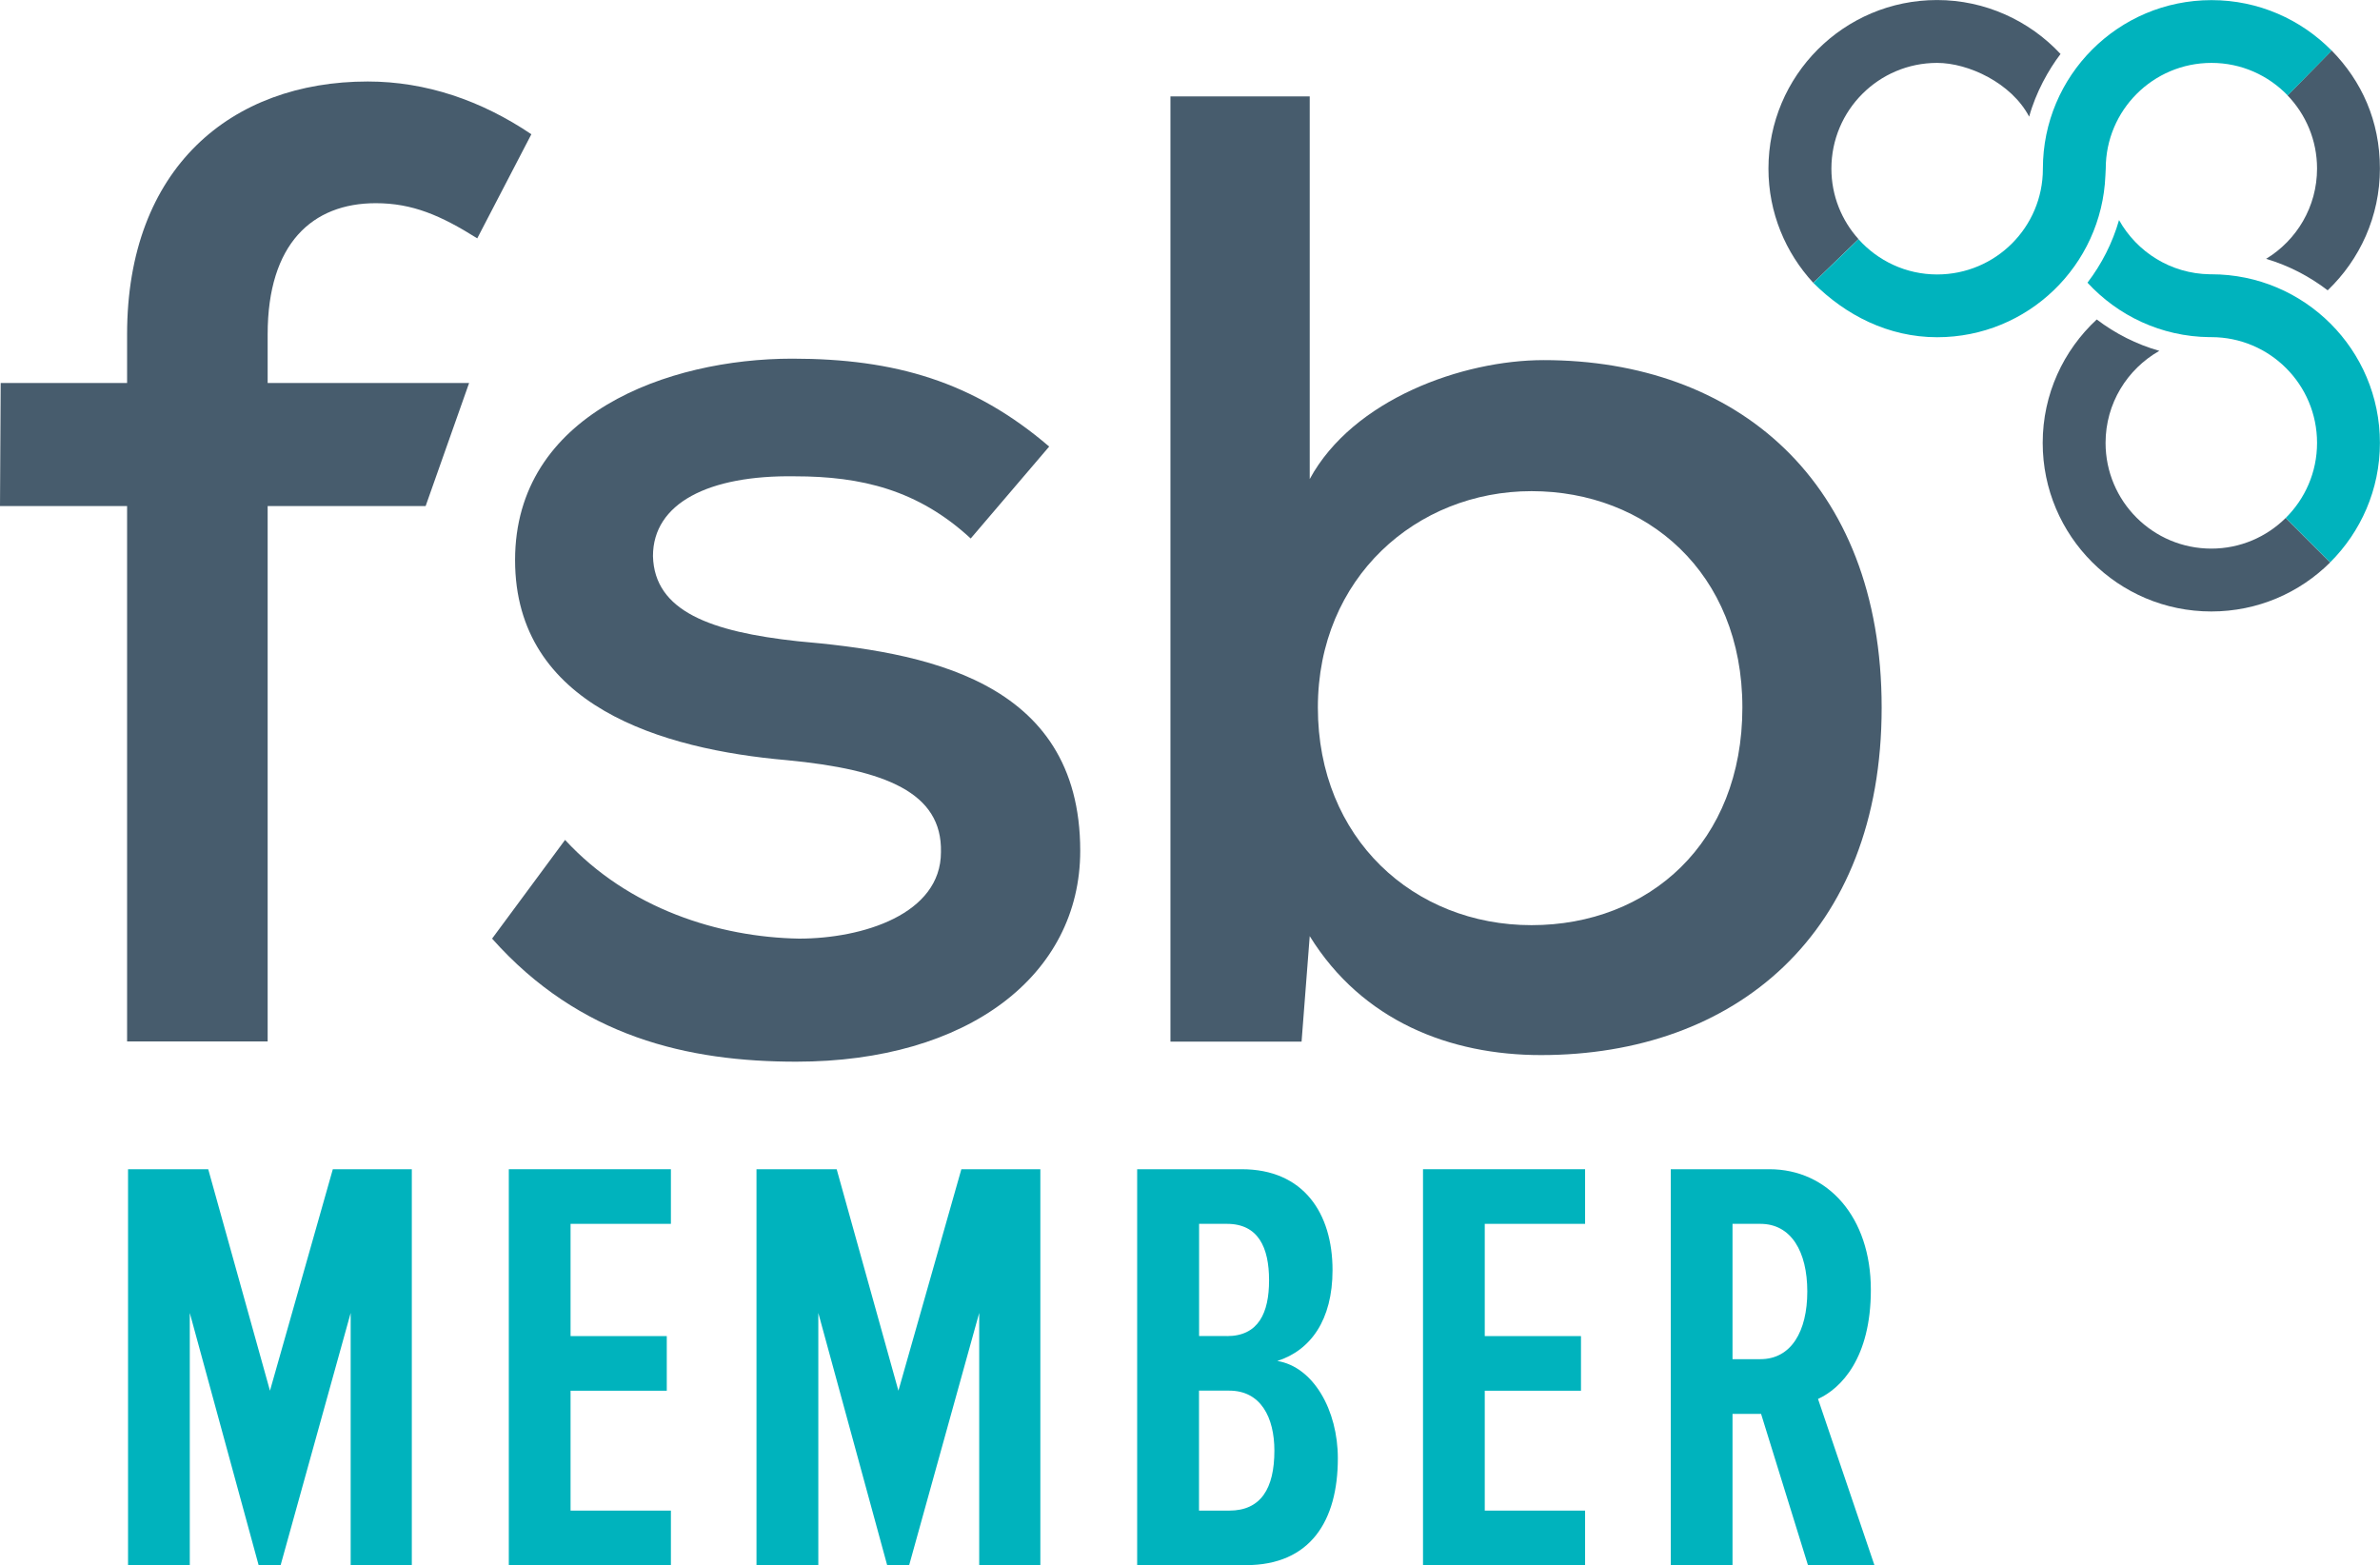<?xml version="1.0" encoding="UTF-8"?>
<svg id="Layer_2" data-name="Layer 2" xmlns="http://www.w3.org/2000/svg" width="97.9mm" height="64.39mm" viewBox="0 0 277.52 182.52">
  <defs>
    <style>
      .cls-1 {
        fill: #00b3bd;
      }

      .cls-2 {
        fill: #475c6d;
      }
    </style>
  </defs>
  <g id="Layer_1-2" data-name="Layer 1">
    <polygon class="cls-1" points="40.89 153.1 32.72 182.52 30.16 182.52 22.13 153.1 22.13 182.52 14.93 182.52 14.93 136.34 24.28 136.34 31.48 162.17 38.81 136.34 48.02 136.34 48.02 182.52 40.89 182.52 40.89 153.1"/>
    <polygon class="cls-1" points="59.33 136.34 78.23 136.34 78.23 142.71 66.53 142.71 66.53 155.8 77.75 155.8 77.75 162.17 66.53 162.17 66.53 176.15 78.23 176.15 78.23 182.52 59.33 182.52 59.33 136.34"/>
    <polygon class="cls-1" points="114.18 153.1 106.01 182.52 103.45 182.52 95.42 153.1 95.42 182.52 88.21 182.52 88.21 136.34 97.56 136.34 104.76 162.17 112.1 136.34 121.31 136.34 121.31 182.52 114.18 182.52 114.18 153.1"/>
    <path class="cls-1" d="M132.61,136.34h12.18c7.2,0,10.59,5.12,10.59,11.77,0,5.82-2.56,9.35-6.44,10.59,4.22.69,7.06,5.75,7.06,11.35,0,7.27-3.18,12.46-10.73,12.46h-12.67v-46.18ZM143.07,155.8c3.67,0,4.91-2.7,4.91-6.51s-1.25-6.58-4.91-6.58h-3.25v13.08h3.25ZM143.34,176.15c3.67,0,5.26-2.56,5.26-6.99,0-3.88-1.59-7-5.26-7h-3.53v13.99h3.53Z"/>
    <polygon class="cls-1" points="165.93 136.34 184.83 136.34 184.83 142.71 173.13 142.71 173.13 155.8 184.35 155.8 184.35 162.17 173.13 162.17 173.13 176.15 184.83 176.15 184.83 182.52 165.93 182.52 165.93 136.34"/>
    <path class="cls-1" d="M205.34,164.87h-3.32v17.65h-7.2v-46.18h11.49c6.85,0,11.84,5.61,11.84,14.06,0,7.96-3.46,11.49-6.16,12.73l6.58,19.39h-7.75l-5.47-17.65ZM205.27,142.71h-3.25v15.78h3.25c3.6,0,5.47-3.25,5.47-7.89s-1.87-7.89-5.47-7.89"/>
    <path class="cls-2" d="M14.82,121.44v-62.43H0l.08-14.35h14.74v-5.68c0-19.39,12.14-29.48,28.06-29.48,6.78,0,13.24,2.21,19.08,6.15l-6.31,12.14c-4.26-2.68-7.57-4.1-11.83-4.1-7.41,0-12.61,4.73-12.61,15.29v5.68h23.49l-5.07,14.35h-18.42v62.43H14.82Z"/>
    <path class="cls-2" d="M113.19,62.79c-6.15-5.68-12.77-7.25-20.49-7.25-10.09-.16-16.56,3.15-16.56,9.3.16,6.46,6.78,8.83,16.87,9.93,14.35,1.26,32.95,4.26,32.95,24.44,0,14.5-13.08,24.59-33.11,24.59-12.61,0-25.23-2.84-35.47-14.35l8.51-11.51c7.41,8.04,17.97,11.35,27.28,11.51,7.41,0,16.55-2.84,16.55-10.09.16-6.94-6.46-9.62-17.97-10.72-14.5-1.26-31.69-6.31-31.69-23.33s17.82-23.49,32.32-23.49c11.98,0,21.13,2.68,29.96,10.25l-9.15,10.72Z"/>
    <path class="cls-2" d="M152.72,11.24v44.62c5.05-9.3,17.82-13.87,27.28-13.87,22.39,0,39.41,14.03,39.41,40.52s-17.18,40.52-39.73,40.52c-10.56,0-20.81-3.94-26.96-13.87l-.95,12.3h-15.29V11.24h16.24ZM153.67,82.5c0,15.29,11.19,25.38,24.91,25.38s24.59-9.62,24.59-25.38-11.19-25.23-24.59-25.23-24.91,10.09-24.91,25.23Z"/>
    <path class="cls-1" d="M257.64,39.31c.06,0,.2,0,.21,0,6.81,0,12.33,5.52,12.33,12.33,0,3.43-1.4,6.52-3.66,8.76l5.18,5.18c3.58-3.56,5.81-8.49,5.81-13.94,0-10.86-8.8-19.66-19.66-19.66-.02,0-.17,0-.18,0h0c-4.55-.07-8.5-2.6-10.58-6.32-.77,2.68-2.03,5.14-3.68,7.3,3.55,3.85,8.6,6.29,14.23,6.35h0Z"/>
    <path class="cls-2" d="M266.52,60.4h0c-2.23,2.21-5.29,3.57-8.67,3.57-6.81,0-12.33-5.52-12.33-12.33,0-4.6,2.53-8.61,6.27-10.73-2.68-.76-5.14-2.02-7.3-3.66-3.87,3.59-6.3,8.7-6.3,14.39,0,10.86,8.8,19.66,19.66,19.66,5.41,0,10.3-2.18,13.85-5.71l-5.18-5.18Z"/>
    <g>
      <path class="cls-2" d="M216.71,27.88c-1.96-2.18-3.16-5.06-3.16-8.22,0-6.81,5.52-12.33,12.33-12.33,3.64,0,8.67,2.34,10.73,6.27.78-2.84,2.27-5.49,3.66-7.31C236.62,2.38,231.46,0,225.87,0c-10.86,0-19.66,8.8-19.66,19.66,0,5.14,1.99,9.81,5.23,13.32l5.26-5.09Z"/>
      <path class="cls-2" d="M271.88,5.89l-5.14,5.23c2.13,2.22,3.44,5.22,3.44,8.53,0,4.47-2.38,8.36-5.94,10.53,2.63.78,5.05,2.04,7.18,3.67,3.74-3.58,6.09-8.61,6.09-14.2s-2.15-10.22-5.63-13.77Z"/>
    </g>
    <path class="cls-1" d="M266.75,11.13l5.14-5.23c-3.57-3.63-8.53-5.89-14.02-5.89-10.86,0-19.66,8.8-19.66,19.66,0,0,0,.01,0,.02,0,6.8-5.52,12.31-12.33,12.31-3.64,0-6.91-1.59-9.17-4.11l-5.25,5.08s-.02.01-.01.02c3.74,3.74,8.72,6.33,14.43,6.33,10.58,0,19.19-8.37,19.62-18.85.03-.53.03-.61.04-.81h0c0-6.81,5.52-12.33,12.33-12.33,3.5,0,6.64,1.46,8.89,3.8Z"/>
  </g>
</svg>